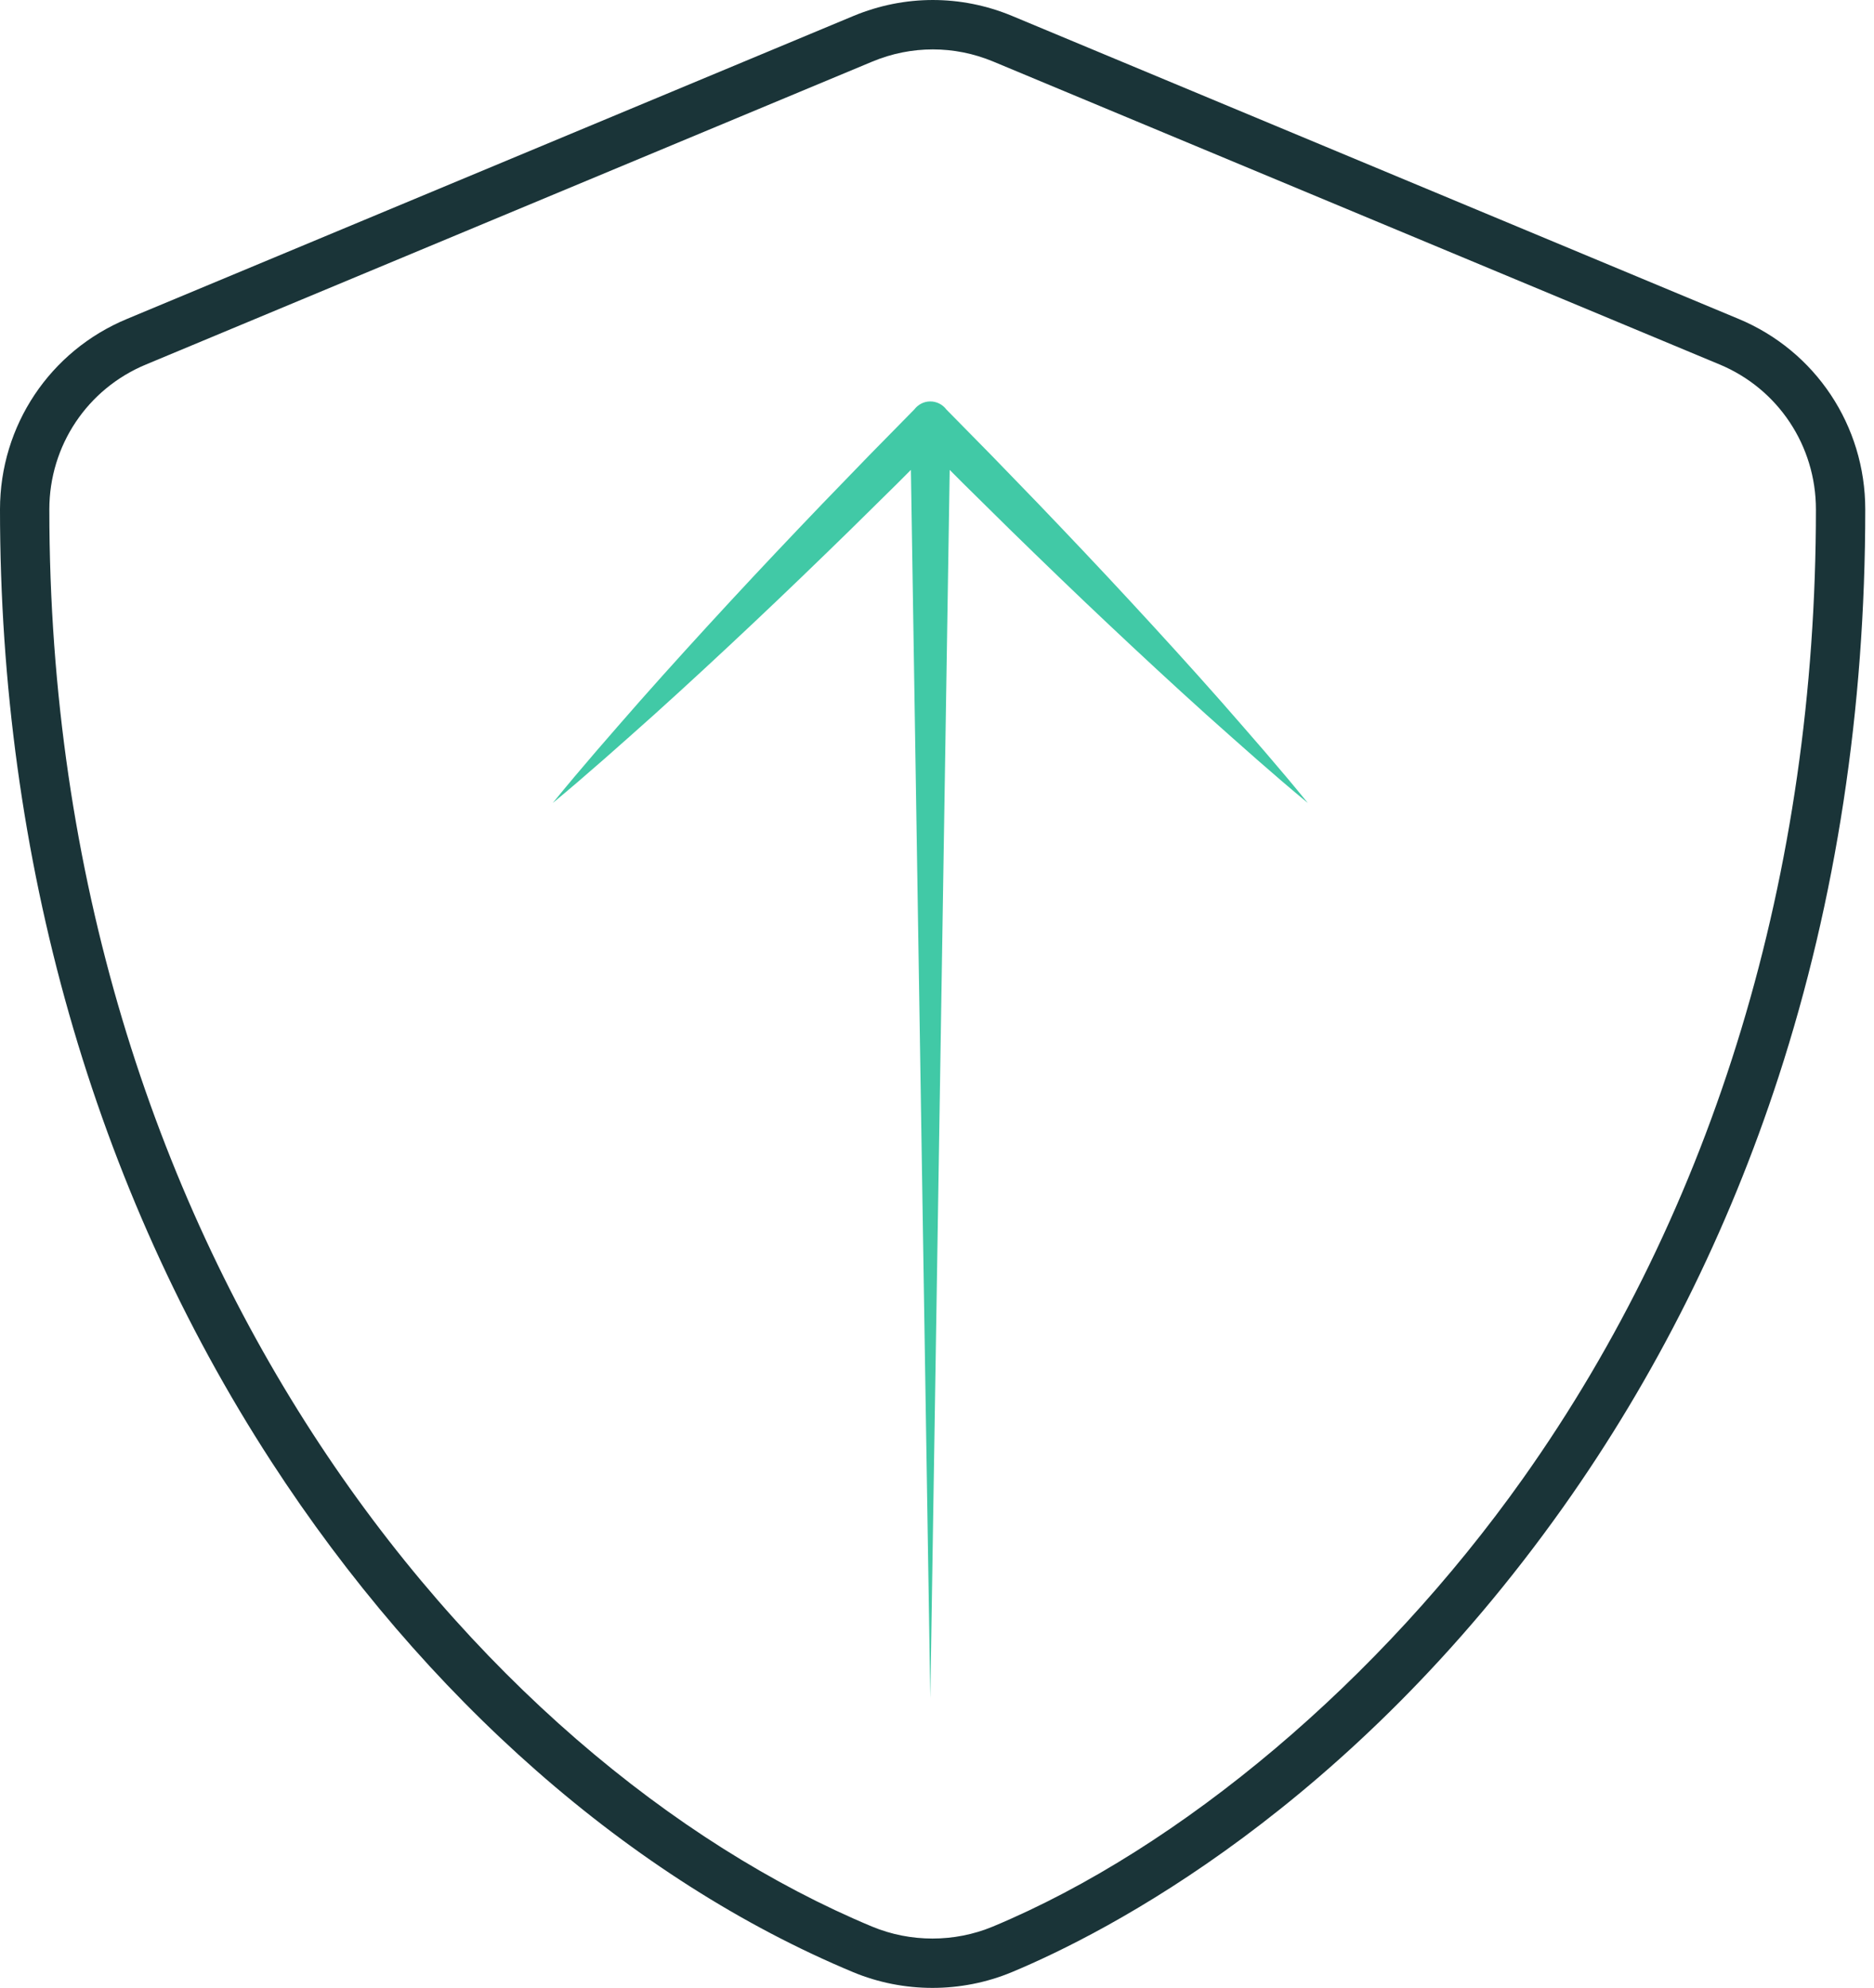 <?xml version="1.0" encoding="UTF-8"?>
<svg xmlns="http://www.w3.org/2000/svg" xmlns:xlink="http://www.w3.org/1999/xlink" width="116px" height="123px" viewBox="0 0 116 123" version="1.1">
  <title>icon_courage</title>
  <g id="icon_courage" stroke="none" stroke-width="1" fill="none" fill-rule="evenodd">
    <g id="Group-5">
      <path d="M75.547,43.359 C73.712,41.283 71.847,39.236 69.967,37.205 C68.087,35.172 66.183,33.165 64.268,31.167 L61.382,28.186 L58.581,25.339 C58.349,25.031 57.981,24.832 57.566,24.838 C57.171,24.844 56.826,25.037 56.602,25.327 L53.791,28.187 L50.905,31.169 C48.989,33.166 47.087,35.176 45.206,37.207 C43.327,39.239 41.462,41.286 39.626,43.361 C37.799,45.446 35.968,47.526 34.216,49.685 C36.359,47.914 38.423,46.065 40.491,44.22 C42.55,42.366 44.58,40.482 46.595,38.585 C48.61,36.687 50.602,34.766 52.582,32.833 L55.538,29.921 L56.384,29.074 L57.586,105.066 L58.787,29.076 L59.631,29.922 L62.587,32.835 C64.568,34.768 66.557,36.69 68.573,38.587 C70.588,40.485 72.618,42.368 74.677,44.222 C76.746,46.066 78.81,47.916 80.954,49.685 C79.204,47.525 77.372,45.445 75.547,43.359" id="Fill-1" fill="#41C9A6"></path>
      <path d="M57.742,3.057 C56.476,3.057 55.211,3.306 54.006,3.807 L9.046,22.549 C5.404,24.055 3.054,27.575 3.054,31.518 C3.054,77.174 29.455,108.978 53.985,119.208 C56.357,120.193 59.079,120.193 61.453,119.207 C73.141,114.336 85.408,103.974 94.266,91.49 C106.133,74.766 112.405,54.027 112.405,31.518 C112.405,27.577 110.063,24.057 106.438,22.549 L106.437,22.549 L61.475,3.806 C60.272,3.306 59.007,3.057 57.742,3.057 M57.718,123 C56.044,123 54.371,122.676 52.812,122.028 C39.094,116.308 26.301,105.083 16.785,90.421 C5.804,73.501 0,53.132 0,31.518 C0,26.334 3.091,21.706 7.875,19.727 L52.834,0.985 C55.999,-0.328 59.484,-0.328 62.647,0.985 L107.611,19.729 L107.61,19.728 C112.378,21.711 115.459,26.339 115.459,31.518 C115.459,43.873 113.655,55.68 110.098,66.61 C106.968,76.228 102.479,85.194 96.756,93.259 C83.53,111.898 68.482,119.587 62.626,122.028 C61.066,122.676 59.392,123 57.718,123" id="Fill-3" fill="#1A3438"></path>
    </g>
  </g>
</svg>
